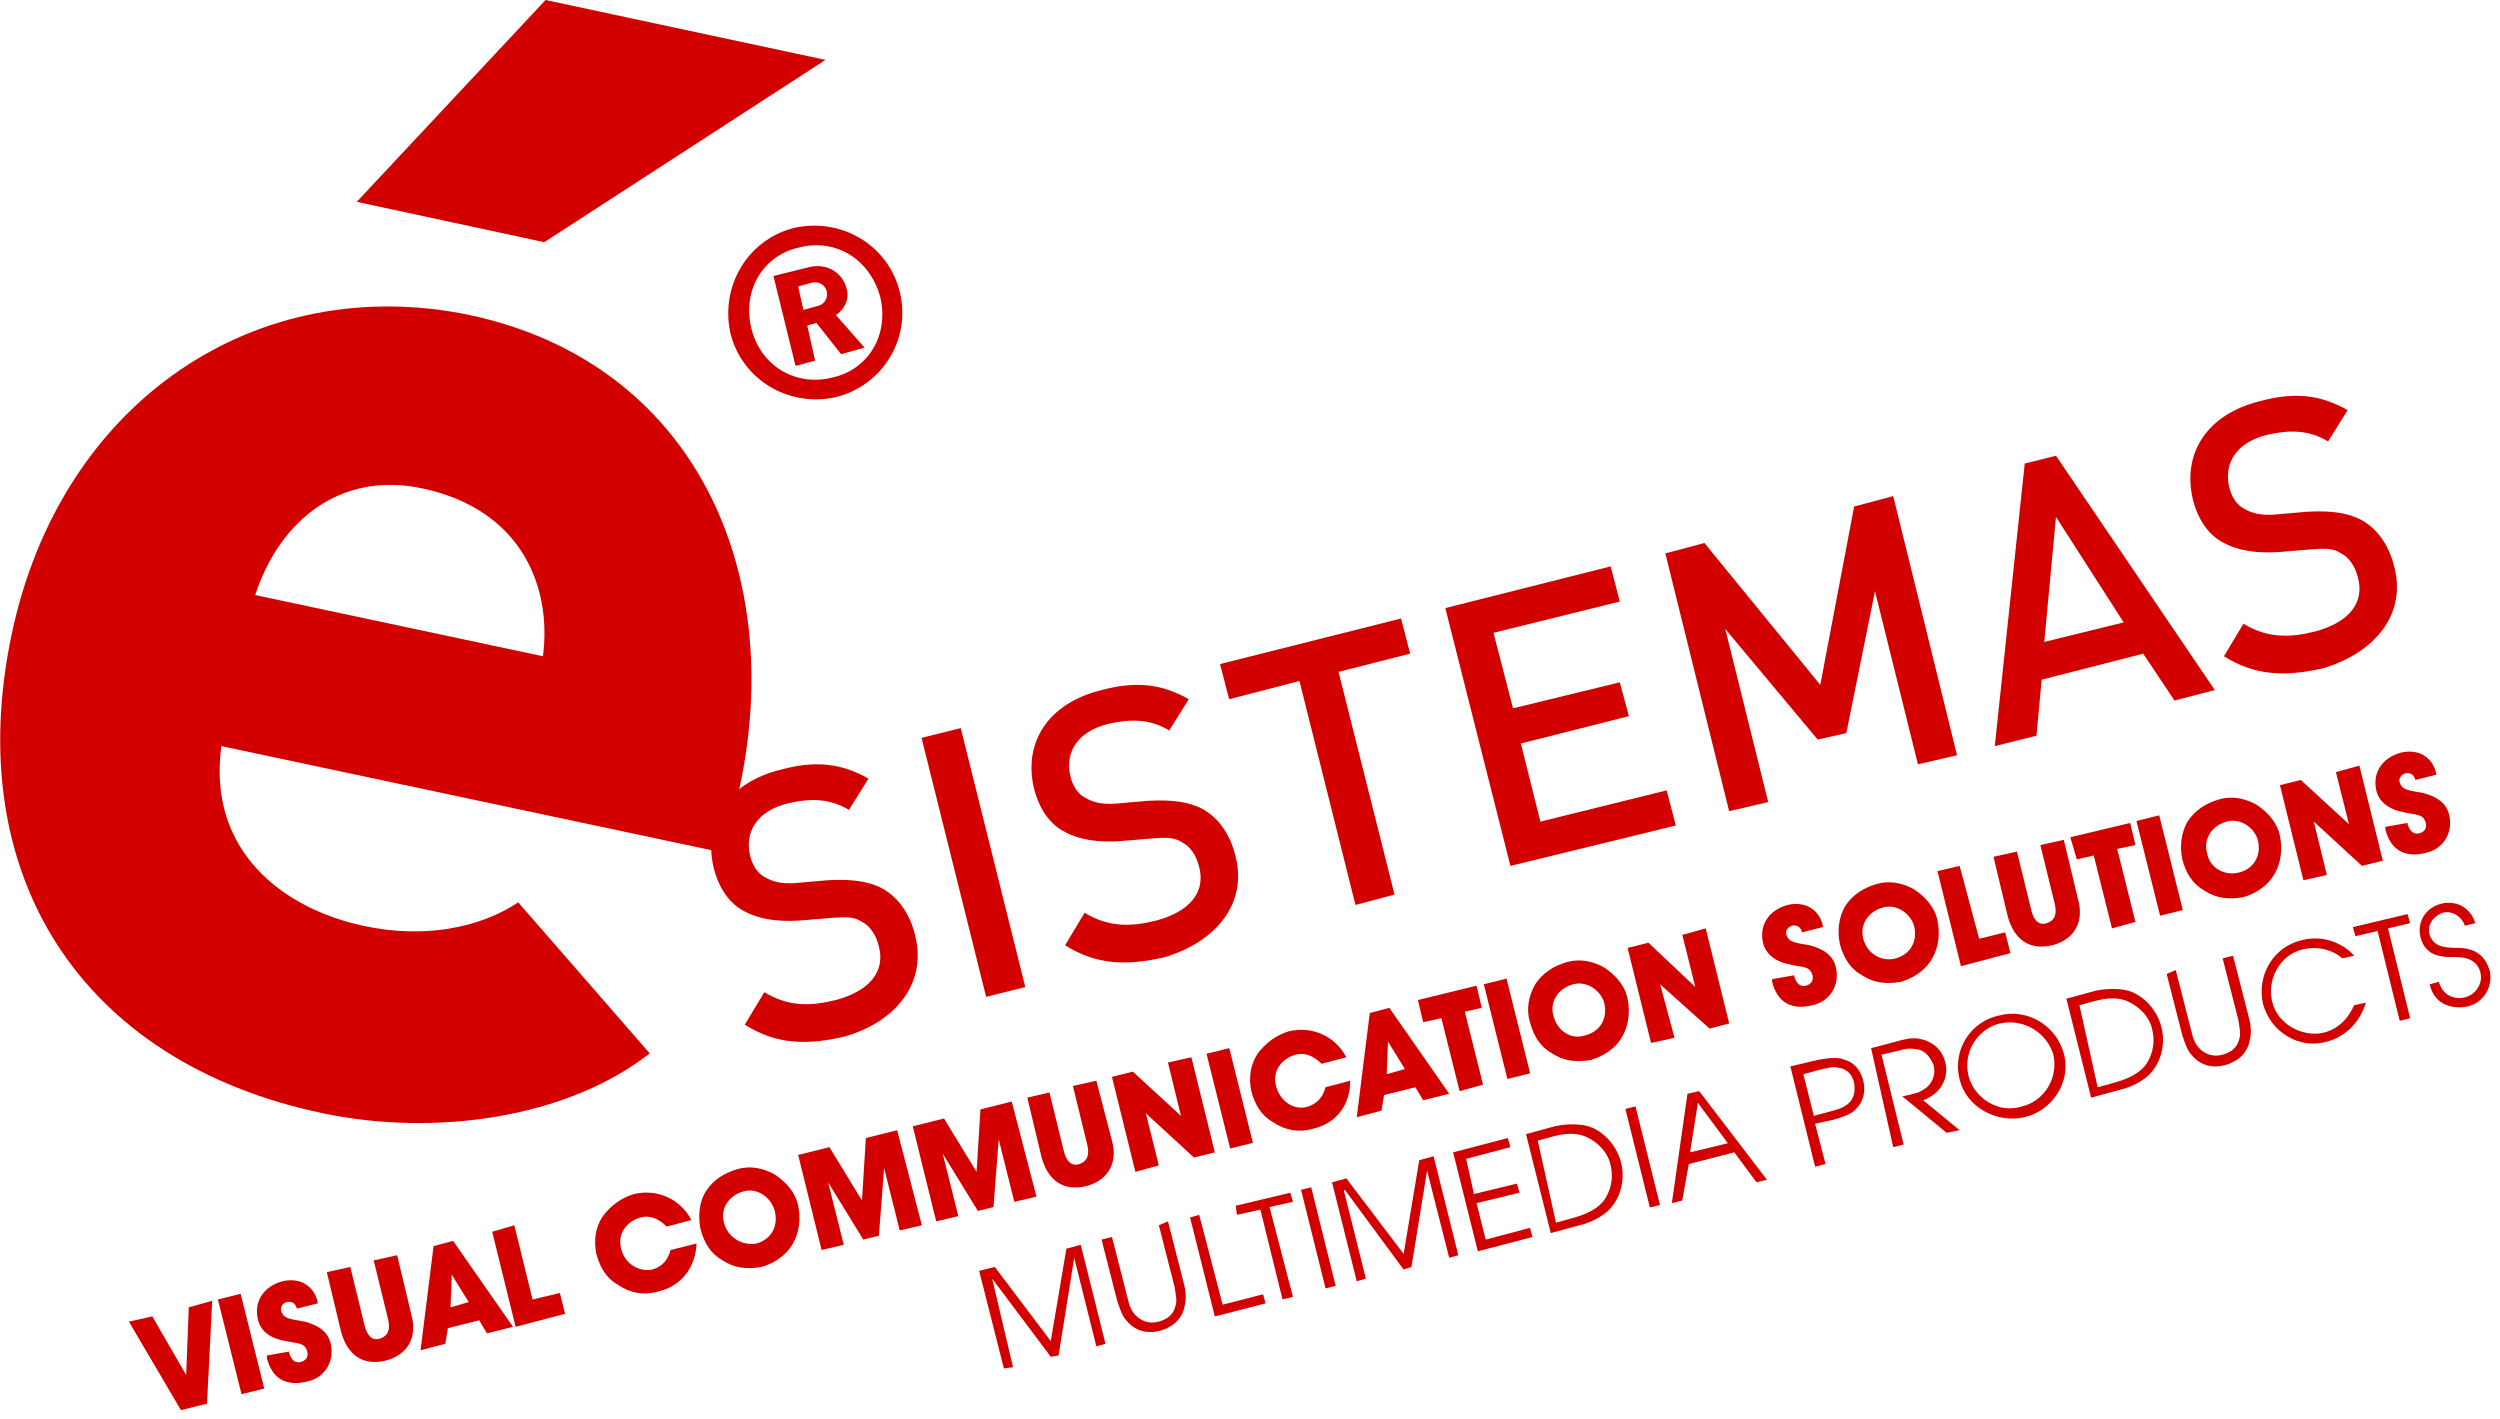 <svg width="192" height="109" viewBox="0 0 192 109" fill="none" xmlns="http://www.w3.org/2000/svg">
<g clip-path="url(#clip0_1511_8490)">
<path fill-rule="evenodd" clip-rule="evenodd" d="M70.299 71.9C69.899 70.2 68.999 68.9 67.699 68.2C66.699 67.7 65.499 67.5 63.599 67.6L61.299 67.8C60.299 67.9 59.499 67.8 58.799 67.4C58.199 67.1 57.799 66.5 57.599 65.7C57.199 63.9 58.099 62.3 60.499 61.7C62.199 61.3 63.699 61.3 65.199 62.2L66.699 59.8C64.599 58.6 62.599 58.4 59.999 59.1C55.899 60.1 53.999 63.1 54.799 66.6C55.199 68.2 55.999 69.4 57.199 70C58.299 70.6 59.699 70.8 61.399 70.7L63.799 70.5C64.999 70.4 65.599 70.4 66.199 70.8C66.799 71.1 67.299 71.8 67.499 72.7C67.999 74.6 66.799 76.1 64.199 76.8C62.199 77.3 60.499 77.3 58.699 76.2L57.199 78.7C59.599 80.2 61.899 80.3 64.899 79.6C68.699 78.5 71.199 75.6 70.299 71.9Z" fill="#D30000"/>
<path d="M78.742 75.808L73.783 55.917L70.775 56.667L75.734 76.558L78.742 75.808Z" fill="#D30000"/>
<path fill-rule="evenodd" clip-rule="evenodd" d="M94.898 65.8C94.498 64.1 93.598 62.8 92.298 62.1C91.298 61.6 90.098 61.4 88.198 61.5L85.898 61.7C84.898 61.8 84.098 61.7 83.398 61.3C82.798 61 82.398 60.4 82.198 59.6C81.798 57.8 82.698 56.2 85.098 55.6C86.798 55.2 88.298 55.2 89.798 56.1L91.298 53.7C89.198 52.5 87.198 52.3 84.598 53C80.498 54 78.598 57 79.398 60.5C79.798 62.1 80.598 63.3 81.798 63.9C82.898 64.5 84.298 64.7 85.998 64.6L88.398 64.4C89.598 64.3 90.198 64.3 90.798 64.7C91.398 65 91.898 65.7 92.098 66.6C92.598 68.5 91.398 70 88.798 70.7C86.798 71.2 85.098 71.2 83.298 70.1L81.798 72.6C84.198 74.1 86.498 74.2 89.498 73.5C93.398 72.3 95.798 69.4 94.898 65.8Z" fill="#D30000"/>
<path fill-rule="evenodd" clip-rule="evenodd" d="M108.299 50.2L107.599 47.5L93.699 51L94.399 53.7L99.799 52.3L104.099 69.5L107.099 68.7L102.799 51.6L108.299 50.2Z" fill="#D30000"/>
<path fill-rule="evenodd" clip-rule="evenodd" d="M128.7 63.4L128 60.7L118.3 63.1L116.8 57.1L125.1 55L124.4 52.4L116.2 54.4L114.7 48.6L124.4 46.2L123.7 43.5L111 46.7L116 66.5L128.7 63.4Z" fill="#D30000"/>
<path fill-rule="evenodd" clip-rule="evenodd" d="M150.298 58L145.398 38.1L142.398 38.9L139.798 52.6L130.898 41.7L127.898 42.5L132.798 62.3L135.798 61.6L132.498 48.3L139.598 56.8L141.798 56.3L143.998 45.4L147.298 58.7L150.298 58Z" fill="#D30000"/>
<path fill-rule="evenodd" clip-rule="evenodd" d="M170.099 53L157.899 35L155.499 35.6L153.199 57.3L156.399 56.5L156.799 52.2L164.599 50.2L166.999 53.8L170.099 53ZM163.099 47.8L156.999 49.3L157.899 39.7L163.099 47.8Z" fill="#D30000"/>
<path fill-rule="evenodd" clip-rule="evenodd" d="M183.898 43.6C183.498 41.9 182.598 40.6 181.298 39.9C180.298 39.4 179.098 39.2 177.198 39.3L174.898 39.5C173.898 39.6 173.098 39.5 172.398 39.1C171.798 38.8 171.398 38.2 171.198 37.4C170.798 35.6 171.698 34 174.098 33.4C175.798 33 177.298 33 178.798 33.9L180.298 31.5C178.198 30.3 176.198 30.1 173.598 30.8C169.498 31.8 167.598 34.8 168.398 38.3C168.798 39.9 169.598 41.1 170.798 41.7C171.898 42.3 173.298 42.5 174.998 42.4L177.398 42.2C178.598 42.1 179.198 42.1 179.798 42.5C180.398 42.8 180.898 43.5 181.098 44.4C181.598 46.3 180.398 47.8 177.798 48.5C175.798 49 174.098 49 172.298 47.9L170.798 50.4C173.198 51.9 175.498 52 178.498 51.3C182.398 50.1 184.798 47.2 183.898 43.6Z" fill="#D30000"/>
<path fill-rule="evenodd" clip-rule="evenodd" d="M63.399 4.6L41.899 0L27.399 15.5L41.799 18.6L63.399 4.6ZM56.799 60.5C60.399 43.8 53.299 27.9 36.099 24.2C19.799 20.8 4.699 30.7 0.899 48.7C-3.001 67.2 6.199 81.6 24.799 85.5C33.399 87.3 43.499 85.9 49.899 80.9L39.799 69.3C36.799 71.3 32.499 72.1 27.899 71.1C21.799 69.8 15.899 65.4 16.999 57.3L55.599 65.5C55.799 64.3 56.299 62.8 56.799 60.5ZM41.699 50.4L19.599 45.7C21.499 39.9 26.199 36.2 32.399 37.5C39.999 39.1 42.399 45 41.699 50.4Z" fill="#D30000"/>
<path fill-rule="evenodd" clip-rule="evenodd" d="M69.099 22.4C68.199 18.8 64.599 16.7 60.999 17.5C57.399 18.4 55.299 22 56.099 25.6C56.999 29.2 60.599 31.3 64.199 30.5C67.799 29.6 69.999 26 69.099 22.4ZM67.599 22.8C68.299 25.7 66.699 28.4 63.899 29C61.099 29.7 58.399 28.1 57.699 25.2C56.999 22.3 58.599 19.6 61.399 19C64.199 18.3 66.799 19.9 67.599 22.8ZM66.399 26.7L64.199 24.2C64.799 23.8 65.299 23 64.999 22.1C64.699 21 63.599 20.2 62.199 20.5L59.399 21.2L61.099 28.1L62.599 27.7L61.999 25L62.699 24.8L64.599 27.2L66.399 26.7ZM63.499 22.4C63.599 22.9 63.299 23.4 62.799 23.5L61.699 23.8L61.299 22L62.399 21.7C62.899 21.6 63.399 21.9 63.499 22.4Z" fill="#D30000"/>
<path fill-rule="evenodd" clip-rule="evenodd" d="M77.099 105.1L77.799 105L76.199 98.2L80.699 104.2L81.299 104.1L82.499 96.6L84.199 103.4L84.899 103.2L82.999 95.6L81.899 95.9L80.699 103L76.399 97.3L75.199 97.6L77.099 105.1Z" fill="#D30000"/>
<path fill-rule="evenodd" clip-rule="evenodd" d="M84.6 95.2L85.8 99.9C86 100.5 86.2 101.1 86.5 101.4C87.3 102.4 88.4 102.4 89.1 102.2C89.8 102 90.8 101.5 91 100.2C91.1 99.8 91.1 99.2 90.9 98.5L89.7 93.8L89 94.1L90.2 98.8C90.3 99.4 90.4 99.9 90.3 100.2C90.1 101.2 89.3 101.4 89 101.5C88.6 101.6 87.9 101.7 87.2 101C86.9 100.7 86.7 100.2 86.6 99.7L85.4 95L84.6 95.2Z" fill="#D30000"/>
<path fill-rule="evenodd" clip-rule="evenodd" d="M93.298 101.1L97.198 100.1L96.998 99.4L93.898 100.2L92.098 93.3L91.398 93.5L93.298 101.1Z" fill="#D30000"/>
<path fill-rule="evenodd" clip-rule="evenodd" d="M98.498 99.8L99.298 99.6L97.498 92.7L99.298 92.3L99.098 91.6L94.898 92.6L94.998 93.3L96.798 92.9L98.498 99.8Z" fill="#D30000"/>
<path d="M101.802 98.948L102.578 98.755L100.698 91.185L99.921 91.378L101.802 98.948Z" fill="#D30000"/>
<path fill-rule="evenodd" clip-rule="evenodd" d="M104.199 98.4L104.899 98.2L103.199 91.4H103.299L107.799 97.5L108.399 97.3L109.599 89.9L111.299 96.6L111.999 96.4L110.099 88.8L108.999 89.1L107.799 96.3L103.399 90.5L102.299 90.8L104.199 98.4Z" fill="#D30000"/>
<path fill-rule="evenodd" clip-rule="evenodd" d="M113.5 96.1L117.7 95L117.5 94.3L114.1 95.2L113.4 92.4L116.7 91.6L116.5 90.9L113.2 91.7L112.6 89L116 88.1L115.8 87.4L111.6 88.5L113.5 96.1Z" fill="#D30000"/>
<path fill-rule="evenodd" clip-rule="evenodd" d="M119.099 94.7L121.299 94.1C122.199 93.9 123.099 93.4 123.599 92.9C124.799 91.6 124.699 90 124.499 89.3C124.299 88.4 123.499 87 121.999 86.5C121.299 86.3 120.299 86.3 119.399 86.5L117.199 87.1L119.099 94.7ZM118.099 87.6L119.199 87.3C120.299 87 121.099 87 121.799 87.3C122.699 87.7 123.499 88.5 123.699 89.5C123.999 90.8 123.499 91.8 123.099 92.3C122.399 93.1 121.299 93.4 120.599 93.6L119.499 93.9L118.099 87.6Z" fill="#D30000"/>
<path d="M126.71 92.736L127.486 92.543L125.604 84.973L124.828 85.166L126.71 92.736Z" fill="#D30000"/>
<path fill-rule="evenodd" clip-rule="evenodd" d="M128.398 92.4L129.198 92.2L129.698 89.4L133.198 88.5L134.898 90.8L135.698 90.6L130.498 83.8L129.598 84L128.398 92.4ZM130.398 84.7L132.698 87.8L129.798 88.5L130.398 84.7Z" fill="#D30000"/>
<path fill-rule="evenodd" clip-rule="evenodd" d="M139.4 89.6L140.2 89.4L139.4 86.3L140.8 86C141.8 85.7 142.3 85.5 142.6 85.1C143.1 84.6 143.3 83.8 143.1 83C142.9 82.2 142.4 81.6 141.7 81.4C141.2 81.2 140.7 81.2 139.6 81.4L137.5 81.9L139.4 89.6ZM138.5 82.5L139.6 82.2C140.4 82 140.7 81.9 141.2 82C141.9 82.1 142.3 82.6 142.4 83.2C142.5 83.8 142.4 84.4 141.9 84.8C141.5 85.1 141.2 85.2 140.4 85.4L139.3 85.7L138.5 82.5Z" fill="#D30000"/>
<path fill-rule="evenodd" clip-rule="evenodd" d="M145.399 88.1L146.199 87.9L144.499 81L145.799 80.7C146.399 80.5 146.799 80.5 147.299 80.6C147.899 80.7 148.299 81.3 148.499 81.8C148.699 82.5 148.399 83.3 147.699 83.7C147.399 83.9 147.099 84 146.099 84.2L149.499 87L150.499 86.8L147.699 84.5C149.099 84 149.699 82.7 149.399 81.6C149.199 80.7 148.499 80 147.499 79.8C147.099 79.7 146.599 79.7 145.599 80L143.699 80.5L145.399 88.1Z" fill="#D30000"/>
<path fill-rule="evenodd" clip-rule="evenodd" d="M150.499 82.9C150.999 85 153.299 86.3 155.499 85.8C157.599 85.3 159.099 83.1 158.499 80.9C157.899 78.7 155.599 77.4 153.499 78C151.499 78.4 149.899 80.5 150.499 82.9ZM151.199 82.7C150.699 80.8 151.899 79 153.599 78.6C155.399 78.2 157.199 79.3 157.699 81C158.099 82.8 156.999 84.6 155.199 85C153.499 85.5 151.699 84.4 151.199 82.7Z" fill="#D30000"/>
<path fill-rule="evenodd" clip-rule="evenodd" d="M160.599 84.3L162.799 83.7C163.699 83.5 164.599 83 165.099 82.5C166.299 81.2 166.199 79.6 165.999 78.9C165.799 78 164.999 76.6 163.499 76.1C162.799 75.9 161.799 75.9 160.899 76.1L158.699 76.7L160.599 84.3ZM159.699 77.2L160.799 76.9C161.899 76.6 162.699 76.6 163.399 76.9C164.299 77.3 165.099 78.1 165.299 79.1C165.599 80.4 165.099 81.4 164.699 81.9C163.999 82.7 162.899 83 162.199 83.2L161.099 83.5L159.699 77.2Z" fill="#D30000"/>
<path fill-rule="evenodd" clip-rule="evenodd" d="M166.398 74.8L167.598 79.5C167.798 80.1 167.998 80.7 168.298 81C169.098 82 170.198 82 170.898 81.8C171.598 81.6 172.598 81.1 172.798 79.8C172.898 79.4 172.898 78.8 172.698 78.1L171.498 73.4L170.698 73.6L171.898 78.3C171.998 78.9 172.098 79.4 171.998 79.7C171.798 80.7 170.998 80.9 170.698 81C170.298 81.1 169.598 81.2 168.898 80.5C168.598 80.2 168.398 79.7 168.298 79.2L167.098 74.5L166.398 74.8Z" fill="#D30000"/>
<path fill-rule="evenodd" clip-rule="evenodd" d="M180.798 77.2C180.098 78.8 178.898 79.2 178.498 79.3C176.898 79.7 174.898 78.7 174.498 76.9C174.098 75.2 175.098 73.3 176.898 72.9C177.398 72.8 178.698 72.6 179.898 73.6L180.798 73.4C180.298 72.8 178.798 71.7 176.798 72.2C174.598 72.7 173.298 74.9 173.798 77.1C174.398 79.3 176.598 80.6 178.698 80C179.898 79.7 181.198 78.7 181.698 77L180.798 77.2Z" fill="#D30000"/>
<path fill-rule="evenodd" clip-rule="evenodd" d="M184.299 78.4L185.099 78.2L183.399 71.3L185.099 70.9L184.899 70.2L180.699 71.2L180.899 71.9L182.599 71.5L184.299 78.4Z" fill="#D30000"/>
<path fill-rule="evenodd" clip-rule="evenodd" d="M186.599 75.6C186.999 77.3 188.499 77.5 189.499 77.3C190.799 77 191.499 75.7 191.199 74.5C191.099 74.3 190.799 72.8 188.799 72.8C187.699 72.8 186.899 72.7 186.599 71.8C186.399 71.1 186.799 70.4 187.599 70.1C188.299 69.9 189.099 70.4 189.299 71.1L190.099 70.9C189.799 69.8 188.699 69.1 187.499 69.4C186.299 69.7 185.599 70.8 185.899 72C186.299 73.5 187.599 73.5 188.399 73.5C188.999 73.5 190.199 73.5 190.499 74.7C190.699 75.6 190.099 76.4 189.299 76.6C188.399 76.8 187.599 76.4 187.299 75.4L186.599 75.6Z" fill="#D30000"/>
<path fill-rule="evenodd" clip-rule="evenodd" d="M15.898 107.8L16.298 99.9L14.498 100.4L14.298 105.6L11.698 101.1L9.898 101.5L13.898 108.3L15.898 107.8Z" fill="#D30000"/>
<path d="M20.295 106.64L18.48 99.363L16.734 99.798L18.548 107.075L20.295 106.64Z" fill="#D30000"/>
<path fill-rule="evenodd" clip-rule="evenodd" d="M20.499 104.1V104.3C20.899 105.9 21.999 106.5 23.599 106.1C24.999 105.8 25.699 104.5 25.399 103.2C25.199 102.3 24.499 101.8 23.399 101.5C22.299 101.3 21.799 101.3 21.599 100.7C21.499 100.4 21.699 100.1 21.999 100C22.399 99.9 22.699 100.1 22.799 100.5L24.399 100.1V100C24.099 98.7 22.999 98.1 21.699 98.4C20.199 98.8 19.499 100 19.799 101.3C19.999 102.2 20.699 102.8 21.999 103C22.899 103.2 23.399 103.1 23.599 103.8C23.699 104.2 23.499 104.5 23.099 104.6C22.699 104.7 22.399 104.5 22.199 103.9V103.8L20.499 104.1Z" fill="#D30000"/>
<path fill-rule="evenodd" clip-rule="evenodd" d="M25.1 97.7L26.2 102.3C26.7 104.1 27.9 104.9 29.6 104.5C31.2 104.1 32.1 102.8 31.6 101L30.5 96.4L28.7 96.8L29.8 101.3C30 102.1 29.8 102.6 29.2 102.8C28.6 103 28.2 102.6 28 101.8L26.9 97.3L25.1 97.7Z" fill="#D30000"/>
<path fill-rule="evenodd" clip-rule="evenodd" d="M34.399 102L36.799 101.4L37.399 102.4L39.399 101.9L34.799 95.3L33.299 95.7L32.299 103.7L34.199 103.2L34.399 102ZM35.999 100L34.599 100.4L34.699 97.9L35.999 100Z" fill="#D30000"/>
<path fill-rule="evenodd" clip-rule="evenodd" d="M43.399 100.9L42.999 99.3L40.899 99.8L39.499 94.1L37.799 94.6L39.599 101.9L43.399 100.9Z" fill="#D30000"/>
<path fill-rule="evenodd" clip-rule="evenodd" d="M53.499 95.5L51.499 96C51.299 96.8 50.799 97.3 50.099 97.5C49.099 97.7 47.999 97.1 47.699 95.9C47.399 94.8 48.099 93.8 49.199 93.5C49.899 93.3 50.599 93.6 51.199 94.2L53.099 93.7C52.199 92 50.399 91.3 48.699 91.7C47.699 92 46.899 92.6 46.299 93.4C45.699 94.3 45.599 95.3 45.799 96.3C46.099 97.4 46.599 98.2 47.499 98.7C48.399 99.3 49.399 99.5 50.499 99.2C52.299 98.8 53.399 97.4 53.499 95.5Z" fill="#D30000"/>
<path fill-rule="evenodd" clip-rule="evenodd" d="M53.8 94.4C54.1 95.5 54.6 96.3 55.5 96.8C56.4 97.4 57.4 97.5 58.5 97.3C59.5 97 60.4 96.4 60.9 95.5C61.4 94.6 61.5 93.6 61.3 92.6C61.1 91.6 60.4 90.8 59.5 90.2C58.6 89.7 57.6 89.5 56.6 89.8C55.6 90.1 54.8 90.6 54.2 91.5C53.7 92.3 53.6 93.4 53.8 94.4ZM55.6 93.9C55.3 92.8 56 91.8 57.1 91.5C58.1 91.2 59.2 91.9 59.5 93C59.8 94.2 59.2 95.2 58.1 95.5C57.1 95.7 55.9 95.1 55.6 93.9Z" fill="#D30000"/>
<path fill-rule="evenodd" clip-rule="evenodd" d="M64.799 95.6L63.599 90.8L66.299 95.2L67.499 94.9L67.899 89.7L69.099 94.5L70.799 94.1L68.899 86.8L66.499 87.4L66.199 92.2L63.699 88.1L61.299 88.7L63.099 96L64.799 95.6Z" fill="#D30000"/>
<path fill-rule="evenodd" clip-rule="evenodd" d="M73.6 93.4L72.4 88.6L75.1 93L76.3 92.7L76.7 87.5L77.9 92.3L79.6 91.9L77.7 84.6L75.3 85.2L75 90L72.5 85.9L70.1 86.5L71.9 93.8L73.6 93.4Z" fill="#D30000"/>
<path fill-rule="evenodd" clip-rule="evenodd" d="M78.898 84.3L79.998 88.9C80.498 90.7 81.698 91.5 83.398 91.1C84.998 90.7 85.898 89.4 85.398 87.6L84.198 83L82.398 83.4L83.498 87.9C83.698 88.7 83.498 89.2 82.898 89.4C82.298 89.6 81.898 89.2 81.698 88.4L80.598 83.9L78.898 84.3Z" fill="#D30000"/>
<path fill-rule="evenodd" clip-rule="evenodd" d="M88.998 89.5L87.998 85.5L91.698 88.9L93.298 88.5L91.498 81.2L89.698 81.6L90.698 85.7L86.998 82.3L85.398 82.7L87.198 90L88.998 89.5Z" fill="#D30000"/>
<path d="M96.223 87.769L94.408 80.492L92.662 80.928L94.477 88.205L96.223 87.769Z" fill="#D30000"/>
<path fill-rule="evenodd" clip-rule="evenodd" d="M103.699 83L101.799 83.5C101.599 84.3 101.099 84.8 100.399 85C99.4 85.3 98.299 84.6 97.999 83.4C97.7 82.3 98.4 81.3 99.499 81C100.199 80.8 100.899 81.1 101.499 81.7L103.399 81.2C102.499 79.5 100.699 78.8 98.999 79.2C97.999 79.5 97.2 80.1 96.6 80.9C95.999 81.8 95.9 82.8 96.1 83.8C96.4 84.9 96.9 85.7 97.799 86.2C98.7 86.8 99.7 87 100.799 86.7C102.599 86.3 103.699 84.9 103.699 83Z" fill="#D30000"/>
<path fill-rule="evenodd" clip-rule="evenodd" d="M106.299 84.1L108.699 83.5L109.299 84.5L111.299 84L106.699 77.4L105.199 77.8L104.199 85.8L106.099 85.3L106.299 84.1ZM107.899 82.1L106.499 82.5L106.599 80L107.899 82.1Z" fill="#D30000"/>
<path fill-rule="evenodd" clip-rule="evenodd" d="M113.898 83.3L112.498 77.7L113.798 77.4L113.398 75.7L108.898 76.8L109.298 78.5L110.698 78.2L112.098 83.8L113.898 83.3Z" fill="#D30000"/>
<path d="M117.515 82.431L115.701 75.154L113.955 75.59L115.769 82.867L117.515 82.431Z" fill="#D30000"/>
<path fill-rule="evenodd" clip-rule="evenodd" d="M117.498 78.5C117.798 79.6 118.298 80.4 119.198 80.9C120.098 81.5 121.098 81.6 122.198 81.4C123.198 81.1 124.098 80.5 124.598 79.6C125.098 78.7 125.198 77.7 124.998 76.7C124.798 75.7 124.098 74.9 123.198 74.3C122.298 73.8 121.298 73.6 120.298 73.9C119.298 74.2 118.498 74.7 117.898 75.6C117.398 76.5 117.198 77.5 117.498 78.5ZM119.298 78C118.998 76.9 119.698 75.9 120.798 75.6C121.798 75.3 122.898 76 123.198 77C123.498 78.2 122.898 79.2 121.798 79.5C120.698 79.9 119.598 79.2 119.298 78Z" fill="#D30000"/>
<path fill-rule="evenodd" clip-rule="evenodd" d="M128.6 79.7L127.5 75.6L131.3 79L132.8 78.6L131 71.3L129.2 71.8L130.2 75.8L126.6 72.4L125 72.8L126.8 80.1L128.6 79.7Z" fill="#D30000"/>
<path fill-rule="evenodd" clip-rule="evenodd" d="M136.098 75.2V75.4C136.498 77 137.598 77.6 139.198 77.2C140.598 76.9 141.298 75.6 140.998 74.3C140.798 73.4 140.098 72.9 138.998 72.6C137.898 72.4 137.398 72.4 137.198 71.8C137.098 71.5 137.298 71.2 137.598 71.1C137.998 71 138.298 71.2 138.398 71.6L139.998 71.2V71.1C139.698 69.8 138.598 69.2 137.298 69.5C135.798 69.9 135.098 71.1 135.398 72.4C135.598 73.3 136.398 73.9 137.598 74.1C138.498 74.3 138.998 74.2 139.198 74.9C139.298 75.3 139.098 75.6 138.698 75.7C138.298 75.8 137.998 75.6 137.798 75V74.9L136.098 75.2Z" fill="#D30000"/>
<path fill-rule="evenodd" clip-rule="evenodd" d="M141.3 72.5C141.6 73.6 142.1 74.4 143 74.9C143.9 75.5 144.9 75.6 146 75.4C147 75.1 147.9 74.5 148.4 73.6C148.9 72.7 149 71.7 148.8 70.7C148.6 69.7 147.9 68.9 147 68.3C146.1 67.8 145.1 67.6 144.1 67.9C143.1 68.2 142.3 68.7 141.7 69.6C141.2 70.5 141.1 71.5 141.3 72.5ZM143.1 72.1C142.8 71 143.5 70 144.6 69.7C145.6 69.4 146.7 70.1 147 71.1C147.3 72.3 146.7 73.3 145.6 73.6C144.6 73.9 143.4 73.3 143.1 72.1Z" fill="#D30000"/>
<path fill-rule="evenodd" clip-rule="evenodd" d="M154.399 73.2L153.999 71.6L151.999 72.1L150.499 66.5L148.799 66.9L150.599 74.2L154.399 73.2Z" fill="#D30000"/>
<path fill-rule="evenodd" clip-rule="evenodd" d="M153.1 65.8L154.2 70.4C154.7 72.2 155.9 73 157.6 72.6C159.2 72.2 160.1 70.9 159.6 69.1L158.5 64.5L156.7 64.9L157.8 69.4C158 70.2 157.8 70.7 157.2 70.9C156.6 71.1 156.2 70.7 156 69.9L154.9 65.4L153.1 65.8Z" fill="#D30000"/>
<path fill-rule="evenodd" clip-rule="evenodd" d="M164 70.8L162.6 65.2L164 64.9L163.6 63.2L159 64.3L159.5 66L160.8 65.7L162.2 71.3L164 70.8Z" fill="#D30000"/>
<path d="M167.641 69.893L165.826 62.616L164.08 63.051L165.895 70.329L167.641 69.893Z" fill="#D30000"/>
<path fill-rule="evenodd" clip-rule="evenodd" d="M167.599 66C167.899 67.1 168.399 67.9 169.299 68.4C170.199 69 171.199 69.1 172.299 68.9C173.299 68.6 174.199 68 174.699 67.1C175.199 66.2 175.299 65.2 175.099 64.2C174.899 63.2 174.199 62.4 173.299 61.8C172.399 61.3 171.399 61.1 170.399 61.4C169.399 61.7 168.599 62.2 167.999 63.1C167.499 64 167.399 65 167.599 66ZM169.499 65.5C169.199 64.4 169.899 63.4 170.999 63.1C171.999 62.8 173.099 63.5 173.399 64.5C173.699 65.7 173.099 66.7 171.999 67C170.899 67.3 169.699 66.7 169.499 65.5Z" fill="#D30000"/>
<path fill-rule="evenodd" clip-rule="evenodd" d="M178.7 67.2L177.7 63.1L181.4 66.5L183 66.1L181.2 58.8L179.4 59.3L180.4 63.3L176.7 59.9L175.1 60.3L176.9 67.6L178.7 67.2Z" fill="#D30000"/>
<path fill-rule="evenodd" clip-rule="evenodd" d="M183.2 63.5V63.7C183.6 65.3 184.7 65.9 186.3 65.5C187.7 65.2 188.4 63.9 188.1 62.6C187.9 61.7 187.2 61.2 186.1 60.9C185 60.7 184.5 60.7 184.3 60.1C184.2 59.8 184.4 59.5 184.7 59.4C185.1 59.3 185.4 59.5 185.5 59.9L187.1 59.5V59.4C186.8 58.1 185.7 57.5 184.4 57.8C182.9 58.2 182.2 59.4 182.5 60.7C182.7 61.6 183.5 62.2 184.7 62.4C185.6 62.6 186.1 62.5 186.3 63.2C186.4 63.6 186.2 63.9 185.8 64C185.4 64.1 185.1 63.9 184.9 63.3V63.2L183.2 63.5Z" fill="#D30000"/>
</g>
<defs>
<clipPath id="clip0_1511_8490">
<rect width="191.3" height="108.3" fill="white"/>
</clipPath>
</defs>
</svg>
